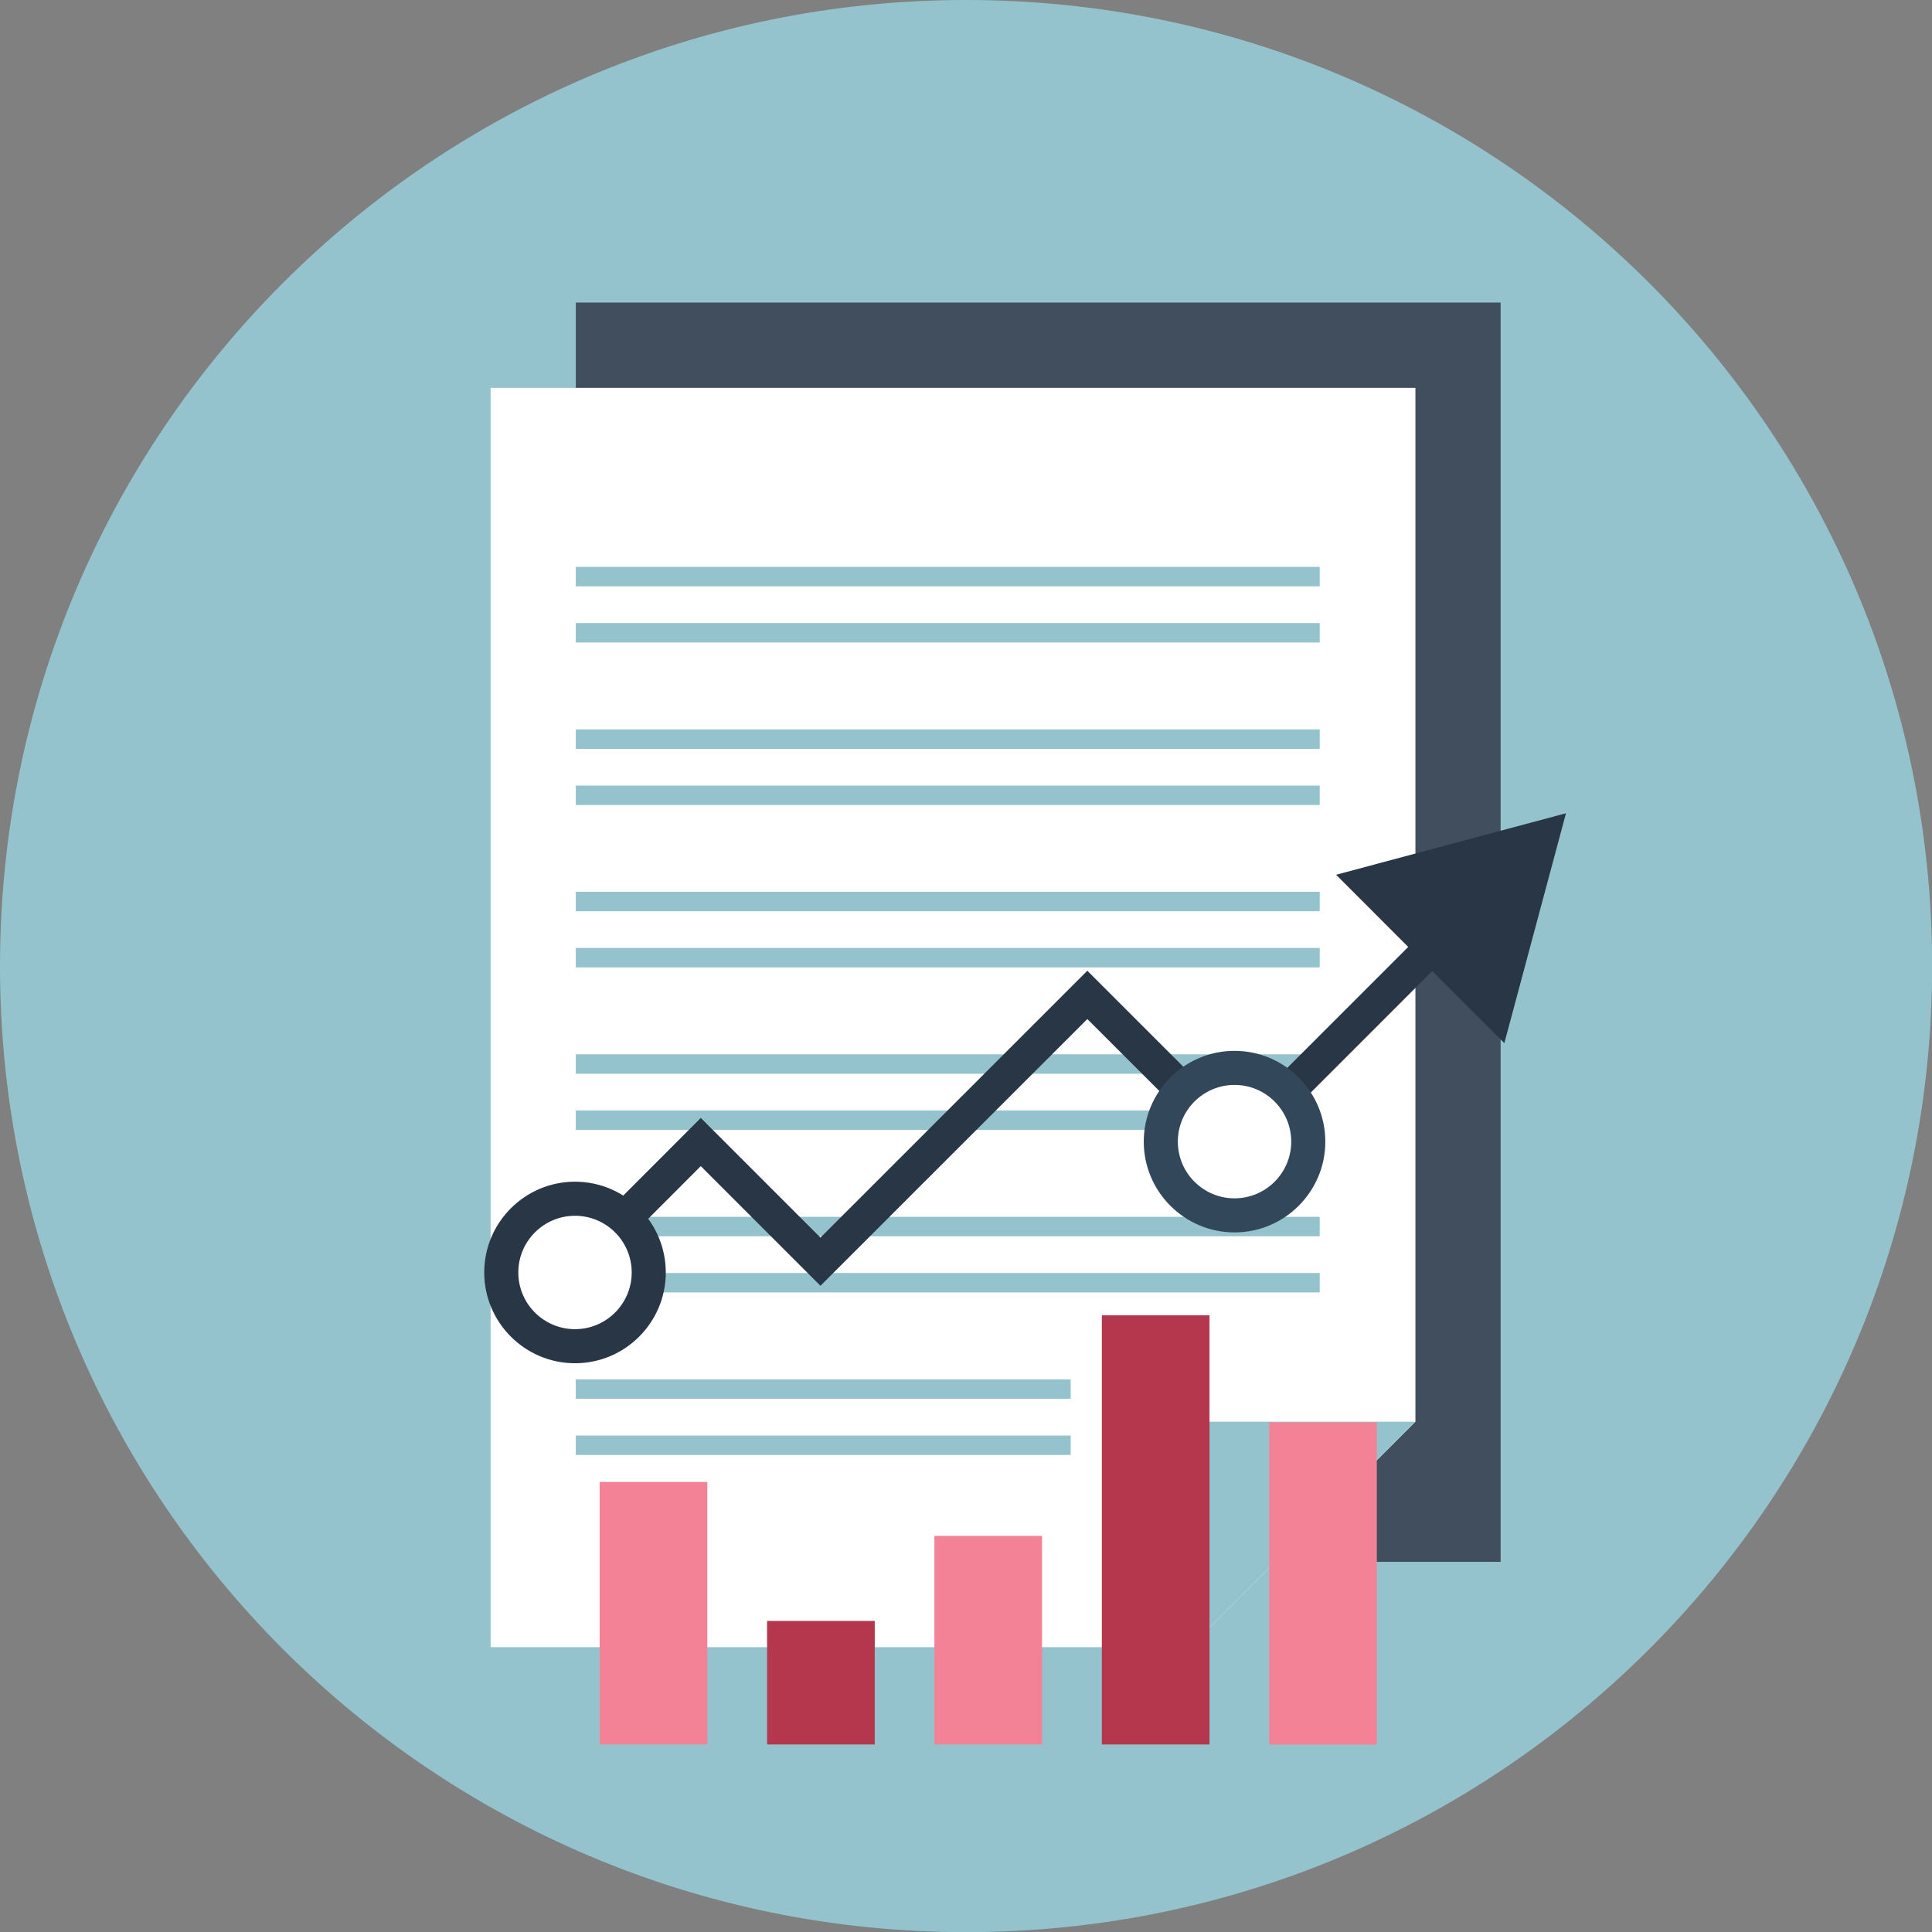 <svg width="467" height="467" viewBox="0 0 467 467" fill="none" xmlns="http://www.w3.org/2000/svg">
<rect x="0" y="0" width="467" height="467" fill="#808080" stroke="none"/>
<g clip-path="url(#clip0_622_223)">
<path d="M233.516 467.032C362.484 467.032 467.032 362.484 467.032 233.516C467.032 104.549 362.484 0 233.516 0C104.549 0 0 104.549 0 233.516C0 362.484 104.549 467.032 233.516 467.032Z" fill="#94C3CD"/>
<path d="M362.725 73.131H139.183V377.525H362.725V73.131Z" fill="#404E5D"/>
<path d="M342.134 93.754V343.646L287.664 398.148H118.592V93.754H342.134Z" fill="white"/>
<path d="M287.664 398.149V343.646H342.134L287.664 398.149Z" fill="#94C3CD"/>
<path d="M319.001 150.605H139.183V155.302H319.001V150.605Z" fill="#94C3CD"/>
<path d="M319.001 137.027H139.183V141.725H319.001V137.027Z" fill="#94C3CD"/>
<path d="M319.001 189.889H139.183V194.586H319.001V189.889Z" fill="#94C3CD"/>
<path d="M319.001 176.312H139.183V181.009H319.001V176.312Z" fill="#94C3CD"/>
<path d="M319.001 229.14H139.183V233.838H319.001V229.14Z" fill="#94C3CD"/>
<path d="M319.001 215.563H139.183V220.261H319.001V215.563Z" fill="#94C3CD"/>
<path d="M319.001 268.425H139.183V273.122H319.001V268.425Z" fill="#94C3CD"/>
<path d="M319.001 254.847H139.183V259.545H319.001V254.847Z" fill="#94C3CD"/>
<path d="M319.001 307.708H139.183V312.406H319.001V307.708Z" fill="#94C3CD"/>
<path d="M319.001 294.131H139.183V298.828H319.001V294.131Z" fill="#94C3CD"/>
<path d="M258.805 346.992H139.183V351.69H258.805V346.992Z" fill="#94C3CD"/>
<path d="M258.805 333.415H139.183V338.112H258.805V333.415Z" fill="#94C3CD"/>
<path d="M198.318 310.797L169.394 281.873L141.918 309.381L136.094 303.558L169.394 270.226L198.318 299.15L262.826 234.642L298.732 270.548L346.349 222.931L352.172 228.754L298.732 282.195L262.826 246.321L198.318 310.797Z" fill="#283645"/>
<path d="M363.626 252.145L378.523 196.581L322.959 211.445L363.626 252.145Z" fill="#283645"/>
<path d="M298.41 293.777C288.597 293.777 280.586 285.798 280.586 275.953C280.586 266.108 288.565 258.129 298.41 258.129C308.255 258.129 316.234 266.108 316.234 275.953C316.234 285.798 308.255 293.777 298.41 293.777Z" fill="white"/>
<path d="M298.41 262.247C305.971 262.247 312.116 268.392 312.116 275.953C312.116 283.514 305.971 289.659 298.41 289.659C290.849 289.659 284.704 283.514 284.704 275.953C284.704 268.392 290.849 262.247 298.41 262.247ZM298.41 254.011C286.313 254.011 276.468 263.856 276.468 275.953C276.468 288.05 286.313 297.896 298.41 297.896C310.507 297.896 320.353 288.05 320.353 275.953C320.353 263.856 310.507 254.011 298.41 254.011Z" fill="#33475B"/>
<path d="M138.99 325.404C129.177 325.404 121.166 317.425 121.166 307.58C121.166 297.735 129.145 289.756 138.99 289.756C148.835 289.756 156.814 297.735 156.814 307.58C156.814 317.425 148.835 325.404 138.99 325.404Z" fill="white"/>
<path d="M138.99 293.874C146.551 293.874 152.696 300.019 152.696 307.58C152.696 315.14 146.551 321.286 138.99 321.286C131.429 321.286 125.284 315.14 125.284 307.58C125.284 300.019 131.429 293.874 138.99 293.874ZM138.99 285.637C126.893 285.637 117.048 295.482 117.048 307.58C117.048 319.677 126.893 329.522 138.99 329.522C151.088 329.522 160.933 319.677 160.933 307.58C160.933 295.482 151.088 285.637 138.99 285.637Z" fill="#283645"/>
<path d="M170.971 358.221H144.942V421.667H170.971V358.221Z" fill="#F48297"/>
<path d="M211.445 391.81H185.417V421.667H211.445V391.81Z" fill="#B5374E"/>
<path d="M251.887 371.251H225.859V421.668H251.887V371.251Z" fill="#F48297"/>
<path d="M292.361 317.94H266.333V421.667H292.361V317.94Z" fill="#B5374E"/>
<path d="M332.804 343.807H306.775V421.699H332.804V343.807Z" fill="#F48297"/>
</g>
<defs>
<clipPath id="clip0_622_223">
<rect width="467" height="467" fill="white"/>
</clipPath>
</defs>
</svg>
